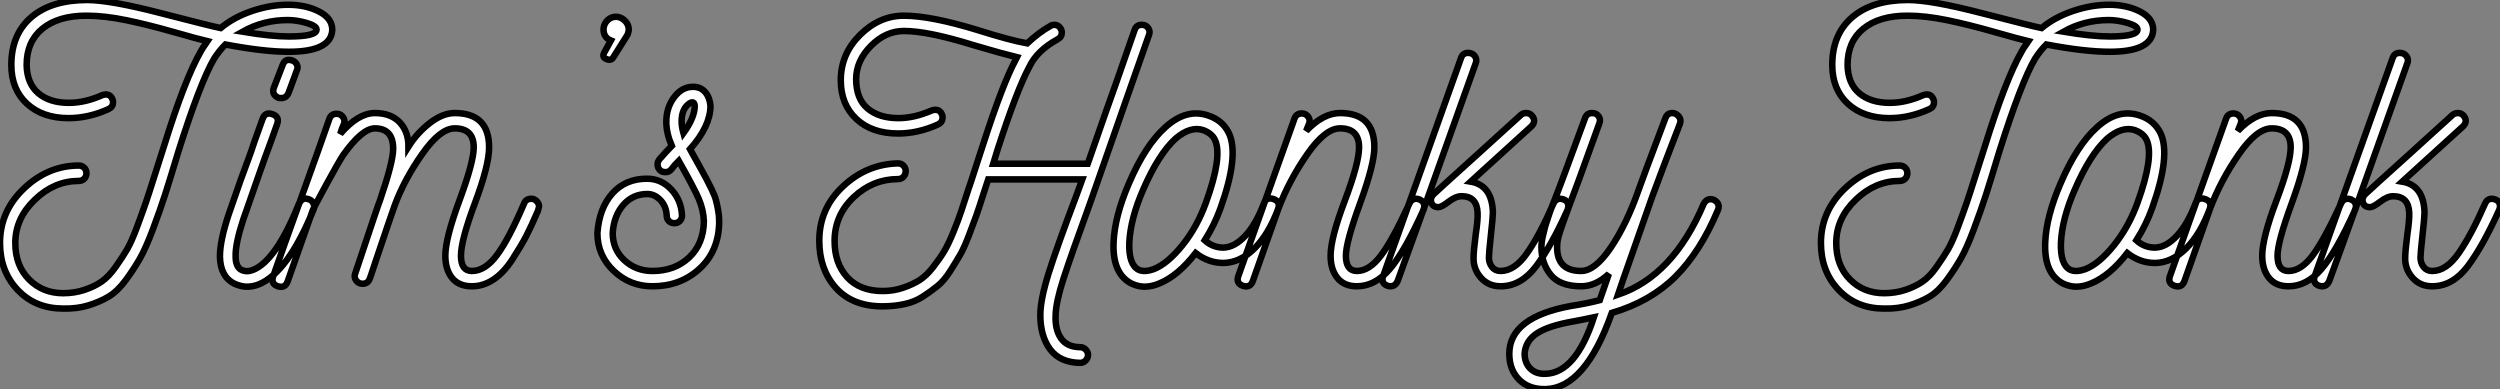 <?xml version="1.0" standalone="no"?>
<svg xmlns="http://www.w3.org/2000/svg" viewBox="0 5.047 383.87 59.751"><rect x="0" y="5.047" width="383.87" height="59.751" fill="#808080" stroke="none"/><path d="M51.02-39.37L51.02-39.37Q50.85-36.01 44.35-36.01L44.35-36.01Q40.49-36.01 34.61-37.13L34.61-37.13Q33.66-36.18 32.87-34.94L32.87-34.94Q30.74-31.30 27.38-20.66L27.38-20.66Q26.15-16.58 25.37-14.14Q24.58-11.70 23.49-8.79Q22.40-5.88 21.48-4.26Q20.55-2.63 19.29-0.92Q18.03 0.78 16.66 1.60Q15.29 2.41 13.55 2.94Q11.82 3.47 9.69 3.42L9.69 3.42Q5.43 3.42 2.72 0.56Q0-2.30 0-6.66L0-6.66Q0-11.54 3.70-15.04Q7.39-18.54 12.10-18.54L12.10-18.54Q12.60-18.54 12.94-18.20Q13.27-17.86 13.27-17.36Q13.27-16.86 12.94-16.52Q12.60-16.18 12.10-16.18L12.10-16.18Q8.34-16.18 5.35-13.30Q2.35-10.42 2.35-6.66L2.35-6.66Q2.35-3.19 4.45-1.06Q6.55 1.06 9.69 1.06L9.69 1.06Q11.42 1.06 12.94 0.56Q14.45 0.06 15.57-0.70Q16.69-1.46 17.75-2.97Q18.82-4.48 19.52-5.68Q20.22-6.89 21.06-9.16Q21.90-11.42 22.40-12.88Q22.90-14.34 23.77-17.11Q24.64-19.88 25.14-21.39L25.14-21.39Q28.39-31.86 30.86-36.12L30.86-36.12Q30.97-36.34 31.14-36.60Q31.30-36.85 31.53-37.16Q31.75-37.46 31.86-37.63L31.86-37.63Q30.41-37.97 26.60-39.06Q22.79-40.15 19.43-40.85Q16.07-41.55 13.27-41.55L13.27-41.55Q8.96-41.55 6.52-39.56Q4.09-37.58 4.09-33.99L4.09-33.99Q4.14-31.14 5.88-29.65Q7.62-28.17 10.58-28.17L10.58-28.17Q13.05-28.17 15.68-29.34L15.68-29.34Q16.02-29.46 16.24-29.46L16.24-29.46Q16.80-29.46 17.08-29.06Q17.36-28.67 17.36-28.28L17.36-28.28Q17.36-27.55 16.69-27.22L16.69-27.22Q13.61-25.82 10.53-25.82L10.53-25.82Q6.55-25.82 4.14-28.03Q1.74-30.24 1.74-33.99L1.74-33.99Q1.74-38.70 4.82-41.33Q7.90-43.96 13.38-43.96L13.38-43.96Q16.91-43.96 24.70-41.94Q32.48-39.93 33.88-39.65L33.88-39.65Q35.90-41.33 38.72-42.28Q41.55-43.23 44.24-43.23Q46.93-43.23 48.97-42.20Q51.02-41.16 51.02-39.37ZM44.35-38.36L44.35-38.36Q48.61-38.36 48.61-39.42L48.61-39.42Q48.61-39.98 47.10-40.43Q45.58-40.88 44.18-40.88L44.18-40.88Q40.43-40.88 37.24-39.09L37.24-39.09Q41.61-38.36 44.35-38.36ZM47.49-13.33L47.49-13.33Q47.94-13.16 48.13-12.71Q48.33-12.26 48.16-11.82L48.16-11.82Q44.18-2.07 39.70-0.28L39.70-0.28Q38.81 0.06 37.91 0.06Q37.02 0.06 36.01-0.39L36.01-0.39Q33.82-1.46 33.77-4.59L33.77-4.59Q33.77-7 35.11-11.03L35.11-11.03Q37.02-16.63 38.53-20.61L38.53-20.61Q38.75-21.39 40.32-25.70L40.32-25.70Q40.71-26.82 41.83-26.43Q42.95-26.04 42.56-24.92L42.56-24.92Q41.33-21.45 40.71-19.82L40.71-19.82Q40.32-18.76 39.65-16.83Q38.98-14.90 38.42-13.30Q37.86-11.70 37.35-10.25L37.35-10.25Q36.12-6.50 36.18-4.59L36.18-4.59Q36.18-2.97 37.07-2.52L37.07-2.52Q37.91-2.13 38.86-2.52L38.86-2.52Q42.39-3.92 45.92-12.71L45.92-12.71Q46.48-13.78 47.49-13.33ZM42.73-28.95L42.73-28.95Q41.66-29.46 42.06-30.52L42.06-30.52L43.40-33.99Q43.79-35.06 44.91-34.66L44.91-34.66Q45.36-34.50 45.58-34.05Q45.81-33.60 45.58-33.15L45.58-33.15L44.30-29.68Q43.96-28.90 43.18-28.90L43.18-28.90Q42.90-28.90 42.73-28.95ZM82.77-12.26L82.77-12.26Q82.77-12.21 82.60-11.59L82.60-11.59Q81.54-9.13 80.78-7.67Q80.02-6.22 78.68-4.14Q77.34-2.07 75.77-1.04Q74.20 0 72.46 0L72.46 0Q70.45 0 69.41-1.29Q68.38-2.58 68.38-4.70L68.38-4.70Q68.38-7.34 70.56-13.22Q72.74-19.10 72.74-21.34L72.74-21.34Q72.74-24.25 69.83-24.25L69.83-24.25Q67.59-24.25 64.82-20.30Q62.05-16.35 60.59-12.38L60.59-12.38Q60.54-12.26 59.56-9.41Q58.58-6.55 57.68-3.84Q56.78-1.12 56.78-1.18L56.78-1.18Q56.50-0.39 55.66-0.39L55.66-0.39Q55.05-0.39 54.68-0.90Q54.32-1.40 54.54-1.96L54.54-1.96Q58.18-12.88 58.35-13.22L58.35-13.22Q60.37-19.10 60.37-21.11L60.37-21.11Q60.37-24.25 57.57-24.25L57.57-24.25Q55.61-24.25 52.70-20.16L52.70-20.16Q51.97-19.04 50.12-15.65Q48.27-12.26 47.99-11.59L47.99-11.59L44.18-0.78Q43.79 0.34 42.67 0L42.67 0Q41.55-0.39 41.94-1.51L41.94-1.51Q43.34-5.54 46.26-13.61Q49.17-21.67 50.57-25.70L50.57-25.70Q50.85-26.49 51.69-26.49L51.69-26.49Q52.30-26.49 52.67-25.98Q53.03-25.48 52.81-24.92L52.81-24.92Q52.47-24.19 52.25-23.41L52.25-23.41Q54.99-26.60 57.57-26.60L57.57-26.60Q60.03-26.60 61.38-25.17Q62.72-23.74 62.72-21.45L62.72-21.45Q64.06-23.58 66.02-25.09Q67.98-26.60 69.83-26.60L69.83-26.60Q75.10-26.60 75.10-21.34L75.10-21.34Q75.10-18.59 72.94-12.82Q70.78-7.06 70.78-4.70Q70.78-2.35 72.46-2.35L72.46-2.35Q74.48-2.35 76.30-4.79Q78.12-7.22 80.47-12.71L80.47-12.71Q80.75-13.44 81.59-13.44L81.59-13.44Q82.04-13.44 82.40-13.08Q82.77-12.71 82.77-12.26ZM96.54-39.26L96.54-39.26Q96.43-38.70 96.26-38.47L96.26-38.47L94.25-35.28Q93.86-34.55 93.13-34.89L93.13-34.89Q92.34-35.17 92.85-36.01L92.85-36.01L93.80-37.74Q92.57-38.25 92.68-39.65L92.68-39.65Q92.79-40.43 93.38-40.94Q93.97-41.44 94.75-41.38L94.75-41.38Q95.54-41.27 96.07-40.66Q96.60-40.04 96.54-39.26ZM110.43-9.91L110.43-9.91Q110.38-5.43 107.44-2.72Q104.50 0 100.18 0L100.18 0Q96.71 0 94.22-2.38Q91.73-4.76 91.73-8.18L91.73-8.18Q92.01-11.98 94.02-14.25Q96.04-16.52 99.34-16.52L99.34-16.52Q101.53-16.52 103.07-14.87Q104.61-13.22 104.72-10.86L104.72-10.86Q104.72-10.36 104.38-10.02Q104.05-9.69 103.54-9.69Q103.04-9.69 102.70-10.02Q102.37-10.36 102.37-10.86L102.37-10.86Q102.31-12.26 101.42-13.22Q100.52-14.17 99.40-14.17L99.40-14.17Q97.16-14.17 95.70-12.49Q94.25-10.81 94.08-8.18L94.08-8.18Q94.08-5.66 95.87-4.00Q97.66-2.35 100.18-2.35L100.18-2.35Q103.60-2.35 105.81-4.42Q108.02-6.50 108.08-9.97L108.08-9.97Q108.02-11.70 107.30-13.41Q106.57-15.12 104.22-19.26L104.22-19.26Q103.60-18.65 103.10-17.98L103.10-17.98Q102.76-17.53 102.20-17.53Q101.64-17.53 101.36-17.81L101.36-17.81Q100.97-18.14 100.97-18.76L100.97-18.76Q100.97-19.10 101.25-19.49L101.25-19.49Q102.26-20.66 103.15-21.56L103.15-21.56Q102.31-23.52 102.31-25.26L102.31-25.26Q102.31-27.44 103.52-29.04Q104.72-30.63 106.40-30.63L106.40-30.63Q107.58-30.63 108.28-29.82Q108.98-29.01 109.09-27.72L109.09-27.72Q109.09-24.58 105.95-21.06L105.95-21.06Q106.46-20.16 107.27-18.68Q108.08-17.19 108.42-16.58Q108.75-15.96 109.26-14.92Q109.76-13.89 109.93-13.24Q110.10-12.60 110.26-11.73Q110.43-10.86 110.43-9.91ZM104.94-23.52L104.94-23.52Q106.68-25.93 106.68-27.72L106.68-27.72Q106.62-28.28 106.29-28.25Q105.95-28.22 105.50-27.78L105.50-27.78Q104.66-26.94 104.66-25.31L104.66-25.31Q104.66-24.53 104.94-23.52Z" fill="white" stroke="black" transform="translate(0 0) scale(1 1) translate(0 49.007)"/><path d="M49.50-40.15L49.50-40.15Q50.18-40.15 50.51-39.65Q50.85-39.14 50.62-38.58L50.62-38.58L47.71-30.30Q41.78-13.27 41.66-12.99L41.66-12.99Q38.64-4.70 37.49-1.15Q36.34 2.41 36.29 4.42L36.29 4.42Q36.18 6.66 37.13 8.01Q38.08 9.35 40.10 9.35L40.10 9.35Q40.54 9.35 40.91 9.72Q41.27 10.08 41.27 10.58L41.27 10.58Q41.22 11.09 40.88 11.42Q40.54 11.76 40.04 11.76L40.04 11.76Q36.96 11.70 35.45 9.69Q33.94 7.67 33.94 4.42L33.94 4.42Q33.94 2.07 35.22-2.02Q36.51-6.10 39.42-13.78L39.42-13.78L40.38-16.41L25.93-16.41Q25.65-15.62 25.20-14.17L25.20-14.17Q24.53-12.04 24.11-10.86Q23.69-9.69 22.96-7.78Q22.23-5.88 21.62-4.82Q21-3.75 20.08-2.30Q19.15-0.84 18.14-0.03Q17.14 0.78 15.88 1.60Q14.62 2.41 13.05 2.74Q11.48 3.08 9.69 3.08L9.69 3.08Q5.10 3.08 2.55 0.25Q0-2.58 0-7L0-7Q0-11.93 3.64-15.34Q7.28-18.76 12.10-18.87L12.10-18.87Q12.60-18.87 12.94-18.51Q13.27-18.14 13.27-17.70L13.27-17.70Q13.27-17.19 12.94-16.83Q12.60-16.46 12.10-16.46L12.10-16.46Q8.23-16.46 5.29-13.69Q2.35-10.92 2.35-6.94L2.35-6.94Q2.35-3.53 4.28-1.40Q6.22 0.73 9.74 0.73L9.74 0.73Q11.42 0.73 12.88 0.22Q14.34-0.28 15.40-0.95Q16.46-1.62 17.50-2.97Q18.54-4.31 19.18-5.38Q19.82-6.44 20.61-8.37Q21.39-10.30 21.78-11.48Q22.18-12.66 22.90-14.90L22.90-14.90L23.41-16.41L24.19-18.82L25.14-21.73Q28.17-31.14 30.18-34.83L30.18-34.83L30.35-35.17Q28.28-35.67 23.69-37.02L23.69-37.02Q16.69-39.20 12.99-39.20L12.99-39.20Q10.19-39.20 7.92-36.90Q5.66-34.61 5.66-31.81L5.66-31.81Q5.66-28.78 7.42-27.30Q9.18-25.82 12.15-25.82L12.15-25.82Q14.56-25.82 17.25-26.99L17.25-26.99Q17.58-27.10 17.81-27.10L17.81-27.10Q18.37-27.10 18.65-26.71Q18.93-26.32 18.93-25.93L18.93-25.93Q18.93-25.20 18.26-24.86L18.26-24.86Q15.18-23.46 12.10-23.46L12.10-23.46Q8.06-23.46 5.68-25.70Q3.30-27.94 3.30-31.64L3.30-31.64Q3.30-35.67 6.27-38.61Q9.24-41.55 12.99-41.55L12.99-41.55Q17.14-41.55 24.42-39.31L24.42-39.31Q29.18-37.80 31.92-37.30L31.92-37.30Q33.71-38.98 35.50-39.98L35.50-39.98Q35.73-40.15 36.06-40.15L36.06-40.15Q36.62-40.15 36.93-39.76Q37.24-39.37 37.24-38.98L37.24-38.98Q37.24-38.25 36.57-37.91L36.57-37.91Q33.43-36.18 32.26-33.71L32.26-33.71Q30.35-30.18 27.38-21L27.38-21L26.71-18.82L41.22-18.82Q44.63-28.62 45.53-31.08L45.53-31.08Q48.33-39.14 48.44-39.42L48.44-39.42Q48.72-40.15 49.50-40.15ZM69.78-13.38L69.78-13.38Q70.84-12.99 70.45-11.87L70.45-11.87Q68.99-7.95 66.81-5.80Q64.62-3.64 62.10-3.58L62.10-3.58L62.05-3.58Q59.75-3.58 57.79-5.10L57.79-5.10Q55.10-1.62 52.25-0.45L52.25-0.45Q51.07 0.06 49.95 0.06L49.95 0.06Q49.00 0.06 47.99-0.39L47.99-0.39Q44.97-1.90 45.19-6.78L45.19-6.78Q45.36-10.75 47.54-15.79L47.54-15.79Q50.06-21.67 53.14-24.42L53.14-24.42Q56.39-27.38 59.75-26.21L59.75-26.21Q61.94-25.48 62.89-23.52L62.89-23.52Q64.51-20.10 61.60-11.98L61.60-11.98Q60.70-9.46 59.19-7.06L59.19-7.06Q60.42-5.94 62.05-5.94L62.05-5.94Q63.78-5.99 65.44-7.78Q67.09-9.58 68.26-12.71L68.26-12.71Q68.66-13.78 69.78-13.38ZM55.78-6.33L55.78-6.33Q58.02-9.13 59.36-12.82L59.36-12.82Q61.94-19.94 60.76-22.46L60.76-22.46Q60.31-23.46 58.97-23.97L58.97-23.97Q57.01-24.64 54.71-22.68L54.71-22.68Q52.08-20.27 49.73-14.84L49.73-14.84Q47.77-10.36 47.60-6.66L47.60-6.66Q47.49-3.30 49.06-2.52L49.06-2.52Q49.95-2.13 51.35-2.63L51.35-2.63Q53.48-3.47 55.78-6.33ZM92.18-13.33L92.18-13.33Q92.90-12.99 92.90-12.26L92.90-12.26Q92.90-12.10 92.79-11.76L92.79-11.76Q89.88-5.32 87.61-2.66Q85.34 0 82.54 0L82.54 0Q80.58 0 79.55-1.29Q78.51-2.58 78.51-4.70L78.51-4.70Q78.51-7.39 80.70-13.16Q82.88-18.93 82.88-21.34L82.88-21.34Q82.88-24.25 79.97-24.25L79.97-24.25Q77.67-24.25 74.90-20.24Q72.13-16.24 70.50-11.93L70.50-11.93L66.58-0.84Q66.19 0.28 65.07-0.06L65.07-0.06Q63.95-0.45 64.34-1.57L64.34-1.57Q65.74-5.49 68.80-14.08Q71.85-22.68 72.97-25.76L72.97-25.76Q73.25-26.54 74.09-26.54L74.09-26.54Q74.70-26.54 75.07-26.04Q75.43-25.54 75.21-24.98L75.21-24.98L74.76-23.86Q77.39-26.60 79.97-26.60L79.97-26.60Q85.23-26.60 85.23-21.34L85.23-21.34Q85.23-18.76 83.05-12.77Q80.86-6.78 80.86-4.70L80.86-4.70Q80.86-2.35 82.54-2.35L82.54-2.35Q84.45-2.35 86.21-4.68Q87.98-7 90.61-12.71L90.61-12.71Q90.94-13.44 91.67-13.44L91.67-13.44Q91.84-13.44 92.18-13.33ZM88.82-0.84L88.82-0.84Q88.37 0.22 87.30-0.06L87.30-0.06Q86.18-0.45 86.58-1.57L86.58-1.57Q96.60-29.57 98.56-35.11L98.56-35.11Q98.84-35.84 99.62-35.84L99.62-35.84Q100.30-35.84 100.66-35.34Q101.02-34.83 100.80-34.27L100.80-34.27Q91.56-8.29 88.82-0.84ZM114.30-13.33L114.30-13.33Q115.02-13.05 115.02-12.26L115.02-12.26Q115.02-12.10 114.91-11.76L114.91-11.76Q112.39-6.16 110.07-3.08Q107.74 0 104.61 0L104.61 0Q102.76 0 101.61-1.29Q100.46-2.58 100.46-4.26L100.46-4.26Q100.46-5.43 100.80-8.01L100.80-8.01Q101.14-10.25 101.08-11.31L101.08-11.31Q100.97-13.83 98.62-13.83L98.62-13.83Q97.72-13.83 96.63-12.99Q95.54-12.15 95.09-12.15L95.09-12.15Q94.19-12.15 93.97-12.88Q93.74-13.61 94.42-14.22L94.42-14.22Q94.70-14.50 96.38-16.02Q98.06-17.53 101.30-20.47Q104.55-23.41 107.74-26.32L107.74-26.32Q108.08-26.60 108.53-26.60L108.53-26.60Q109.09-26.60 109.42-26.21Q109.76-25.82 109.76-25.42L109.76-25.42Q109.76-24.98 109.37-24.58L109.37-24.58L100.02-16.07Q103.32-15.51 103.43-11.31L103.43-11.31Q103.43-10.64 103.12-7.84Q102.82-5.04 102.82-4.42L102.82-4.42Q102.82-3.58 103.29-2.97Q103.77-2.35 104.61-2.35L104.61-2.35Q106.79-2.35 108.72-5.15Q110.66-7.95 112.73-12.71L112.73-12.71Q113.06-13.44 113.79-13.44L113.79-13.44Q113.96-13.44 114.30-13.33ZM137.37-13.27L137.37-13.27Q138.10-12.88 138.10-12.21L138.10-12.21Q138.10-12.04 137.98-11.70L137.98-11.70Q135.30-5.32 131.46-1.48Q127.62 2.35 121.69 4.09L121.69 4.09Q117.60 15.68 111.50 15.79L111.50 15.79Q108.98 15.85 107.46 14.34Q105.95 12.82 105.95 10.36L105.95 10.36Q105.95 4.76 115.42 3.02L115.42 3.02Q117.94 2.63 119.84 2.13L119.84 2.13L121.24-1.90Q119.22 0 116.98 0L116.98 0Q113.74 0 112.31-1.76Q110.88-3.53 110.88-5.99L110.88-5.99Q110.88-6.44 110.94-6.86Q110.99-7.28 111.13-7.84Q111.27-8.40 111.36-8.79Q111.44-9.18 111.69-9.91Q111.94-10.64 112.08-11.09Q112.22-11.54 112.59-12.46Q112.95-13.38 113.15-13.89Q113.34-14.39 113.79-15.57Q114.24-16.74 114.46-17.36L114.46-17.36L117.60-25.87Q117.88-26.60 118.66-26.60L118.66-26.60Q119.34-26.60 119.67-26.10Q120.01-25.59 119.78-25.03L119.78-25.03L116.70-16.52Q116.09-14.90 115.42-13.08Q114.74-11.26 114.44-10.42Q114.13-9.58 113.82-8.65Q113.51-7.73 113.40-7.17Q113.29-6.61 113.29-5.99L113.29-5.99Q113.29-2.35 116.98-2.35L116.98-2.35Q119.11-2.35 121.55-5.96Q123.98-9.58 125.78-14.73L125.78-14.73Q126.17-15.90 129.92-25.82L129.92-25.82Q130.20-26.60 130.98-26.60L130.98-26.60Q131.54-26.60 131.96-26.10Q132.38-25.59 132.16-24.98L132.16-24.98Q129.70-18.65 127.96-13.94L127.96-13.94L123.48-1.18L122.64 1.29Q131.10-1.57 135.80-12.66L135.80-12.66Q136.19-13.38 136.86-13.38L136.86-13.38Q137.03-13.38 137.37-13.27ZM111.50 13.44L111.50 13.44Q116.14 13.33 118.94 4.76L118.94 4.76Q116.59 5.26 115.86 5.38L115.86 5.38Q112.00 6.05 110.24 7.20Q108.47 8.34 108.30 10.30L108.30 10.30Q108.30 11.76 109.17 12.63Q110.04 13.50 111.50 13.44Z" fill="white" stroke="black" transform="translate(125.8 0) scale(1 1) translate(0 49.005)"/><path d="M51.02-39.37L51.02-39.37Q50.85-36.01 44.35-36.01L44.35-36.01Q40.49-36.01 34.61-37.13L34.61-37.13Q33.66-36.18 32.87-34.94L32.87-34.94Q30.74-31.30 27.38-20.66L27.38-20.66Q26.15-16.58 25.37-14.14Q24.58-11.70 23.49-8.79Q22.40-5.88 21.48-4.26Q20.55-2.63 19.29-0.92Q18.03 0.78 16.66 1.60Q15.29 2.41 13.55 2.94Q11.82 3.47 9.69 3.42L9.69 3.42Q5.43 3.42 2.72 0.56Q0-2.30 0-6.66L0-6.66Q0-11.54 3.70-15.04Q7.39-18.54 12.10-18.54L12.10-18.54Q12.60-18.54 12.94-18.20Q13.27-17.86 13.27-17.36Q13.27-16.86 12.94-16.52Q12.60-16.18 12.10-16.18L12.10-16.18Q8.34-16.18 5.35-13.30Q2.35-10.42 2.35-6.66L2.35-6.66Q2.35-3.19 4.45-1.06Q6.55 1.06 9.69 1.06L9.69 1.06Q11.42 1.06 12.94 0.56Q14.45 0.06 15.57-0.70Q16.69-1.46 17.75-2.97Q18.82-4.48 19.52-5.68Q20.22-6.89 21.06-9.16Q21.90-11.42 22.40-12.88Q22.90-14.34 23.77-17.11Q24.64-19.88 25.14-21.39L25.14-21.39Q28.39-31.86 30.86-36.12L30.86-36.12Q30.97-36.34 31.14-36.60Q31.30-36.85 31.53-37.16Q31.75-37.46 31.86-37.63L31.86-37.63Q30.41-37.97 26.60-39.06Q22.79-40.15 19.43-40.85Q16.07-41.55 13.27-41.55L13.27-41.55Q8.96-41.55 6.52-39.56Q4.09-37.58 4.09-33.99L4.09-33.99Q4.14-31.14 5.88-29.65Q7.62-28.17 10.58-28.17L10.58-28.17Q13.05-28.17 15.68-29.34L15.68-29.34Q16.02-29.46 16.24-29.46L16.24-29.46Q16.80-29.46 17.08-29.06Q17.36-28.67 17.36-28.28L17.36-28.28Q17.36-27.55 16.69-27.22L16.69-27.22Q13.61-25.82 10.53-25.82L10.53-25.82Q6.55-25.82 4.14-28.03Q1.74-30.24 1.74-33.99L1.74-33.99Q1.74-38.70 4.82-41.33Q7.90-43.96 13.38-43.96L13.38-43.96Q16.91-43.96 24.70-41.94Q32.48-39.93 33.88-39.65L33.88-39.65Q35.90-41.33 38.72-42.28Q41.55-43.23 44.24-43.23Q46.93-43.23 48.97-42.20Q51.02-41.16 51.02-39.37ZM44.35-38.36L44.35-38.36Q48.61-38.36 48.61-39.42L48.61-39.42Q48.61-39.98 47.10-40.43Q45.58-40.88 44.18-40.88L44.18-40.88Q40.43-40.88 37.24-39.09L37.24-39.09Q41.61-38.36 44.35-38.36ZM59.02-13.38L59.02-13.38Q60.09-12.99 59.70-11.87L59.70-11.87Q58.24-7.95 56.06-5.80Q53.87-3.64 51.35-3.58L51.35-3.58L51.30-3.58Q49-3.58 47.04-5.10L47.04-5.10Q44.35-1.62 41.50-0.45L41.50-0.45Q40.32 0.06 39.20 0.06L39.20 0.06Q38.25 0.06 37.24-0.39L37.24-0.39Q34.22-1.90 34.44-6.78L34.44-6.78Q34.61-10.75 36.79-15.79L36.79-15.79Q39.31-21.67 42.39-24.42L42.39-24.42Q45.64-27.38 49-26.21L49-26.21Q51.18-25.48 52.14-23.52L52.14-23.52Q53.76-20.10 50.85-11.98L50.85-11.98Q49.95-9.46 48.44-7.06L48.44-7.06Q49.67-5.94 51.30-5.94L51.30-5.94Q53.03-5.99 54.68-7.78Q56.34-9.58 57.51-12.71L57.51-12.71Q57.90-13.78 59.02-13.38ZM45.02-6.33L45.02-6.33Q47.26-9.13 48.61-12.82L48.61-12.82Q51.18-19.94 50.01-22.46L50.01-22.46Q49.56-23.46 48.22-23.97L48.22-23.97Q46.26-24.64 43.96-22.68L43.96-22.68Q41.33-20.27 38.98-14.84L38.98-14.84Q37.02-10.36 36.85-6.66L36.85-6.66Q36.74-3.30 38.30-2.52L38.30-2.52Q39.20-2.13 40.60-2.63L40.60-2.63Q42.73-3.47 45.02-6.33ZM81.42-13.33L81.42-13.33Q82.15-12.99 82.15-12.26L82.15-12.26Q82.15-12.10 82.04-11.76L82.04-11.76Q79.13-5.32 76.86-2.66Q74.59 0 71.79 0L71.79 0Q69.83 0 68.80-1.29Q67.76-2.58 67.76-4.70L67.76-4.70Q67.76-7.39 69.94-13.16Q72.13-18.93 72.13-21.34L72.13-21.34Q72.13-24.25 69.22-24.25L69.22-24.25Q66.92-24.25 64.15-20.24Q61.38-16.24 59.75-11.93L59.75-11.93L55.83-0.84Q55.44 0.28 54.32-0.06L54.32-0.06Q53.20-0.45 53.59-1.57L53.59-1.57Q54.99-5.49 58.04-14.08Q61.10-22.68 62.22-25.76L62.22-25.76Q62.50-26.54 63.34-26.54L63.34-26.54Q63.95-26.54 64.32-26.04Q64.68-25.54 64.46-24.98L64.46-24.98L64.01-23.86Q66.64-26.60 69.22-26.60L69.22-26.60Q74.48-26.60 74.48-21.34L74.48-21.34Q74.48-18.76 72.30-12.77Q70.11-6.78 70.11-4.70L70.11-4.70Q70.11-2.35 71.79-2.35L71.79-2.35Q73.70-2.35 75.46-4.68Q77.22-7 79.86-12.71L79.86-12.71Q80.19-13.44 80.92-13.44L80.92-13.44Q81.09-13.44 81.42-13.33ZM78.06-0.84L78.06-0.84Q77.62 0.22 76.55-0.06L76.55-0.06Q75.43-0.45 75.82-1.57L75.82-1.57Q85.85-29.57 87.81-35.11L87.81-35.11Q88.09-35.84 88.87-35.84L88.87-35.84Q89.54-35.84 89.91-35.34Q90.27-34.83 90.05-34.27L90.05-34.27Q80.81-8.29 78.06-0.84ZM103.54-13.33L103.54-13.33Q104.27-13.05 104.27-12.26L104.27-12.26Q104.27-12.10 104.16-11.76L104.16-11.76Q101.64-6.16 99.32-3.08Q96.99 0 93.86 0L93.86 0Q92.01 0 90.86-1.29Q89.71-2.58 89.71-4.26L89.71-4.26Q89.71-5.43 90.05-8.01L90.05-8.01Q90.38-10.25 90.33-11.31L90.33-11.31Q90.22-13.83 87.86-13.83L87.86-13.83Q86.97-13.83 85.88-12.99Q84.78-12.15 84.34-12.15L84.34-12.15Q83.44-12.15 83.22-12.88Q82.99-13.61 83.66-14.22L83.66-14.22Q83.94-14.50 85.62-16.02Q87.30-17.53 90.55-20.47Q93.80-23.41 96.99-26.32L96.99-26.32Q97.33-26.60 97.78-26.60L97.78-26.60Q98.34-26.60 98.67-26.21Q99.01-25.82 99.01-25.42L99.01-25.42Q99.01-24.98 98.62-24.58L98.62-24.58L89.26-16.07Q92.57-15.51 92.68-11.31L92.68-11.31Q92.68-10.64 92.37-7.84Q92.06-5.04 92.06-4.42L92.06-4.42Q92.06-3.58 92.54-2.97Q93.02-2.35 93.86-2.35L93.86-2.35Q96.04-2.35 97.97-5.15Q99.90-7.95 101.98-12.71L101.98-12.71Q102.31-13.44 103.04-13.44L103.04-13.44Q103.21-13.44 103.54-13.33Z" fill="white" stroke="black" transform="translate(279.6 0) scale(1 1) translate(0 49.007)"/></svg>